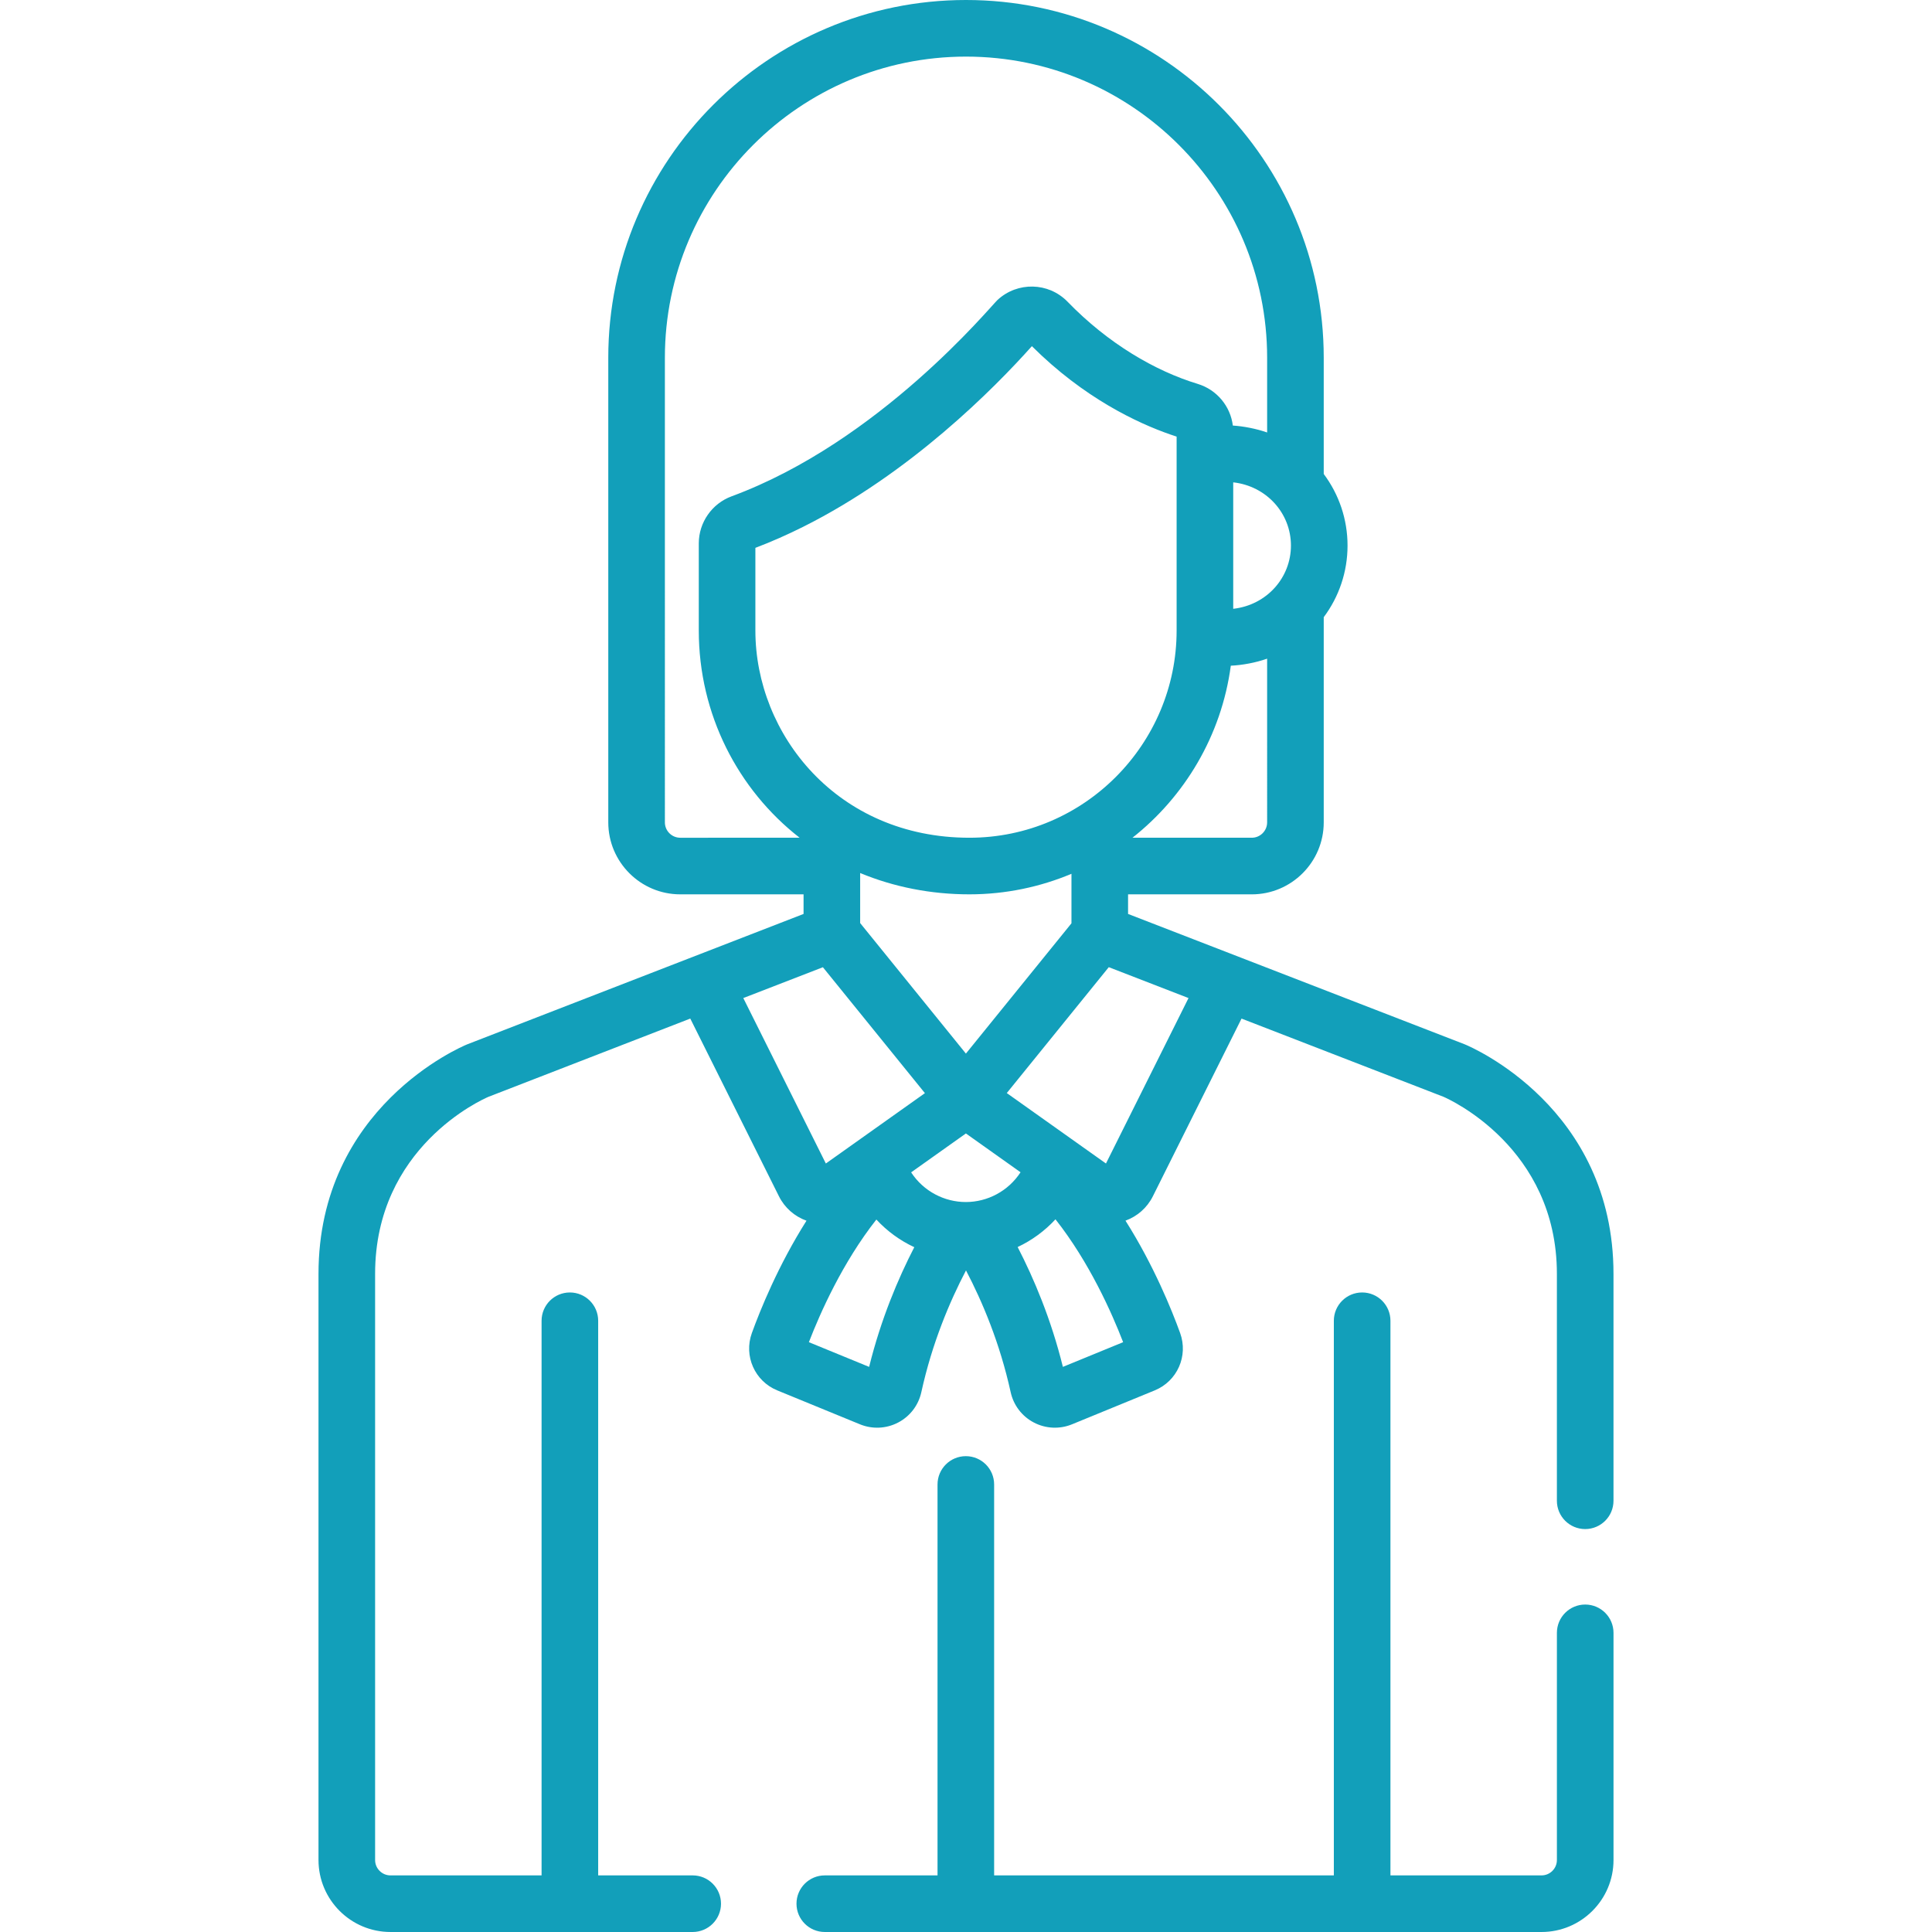 <?xml version="1.0" encoding="iso-8859-1"?>
<!-- Generator: Adobe Illustrator 19.0.0, SVG Export Plug-In . SVG Version: 6.00 Build 0)  -->
<svg xmlns="http://www.w3.org/2000/svg" xmlns:xlink="http://www.w3.org/1999/xlink" version="1.1" id="Capa_1" x="0px" y="0px" viewBox="0 0 512 512" style="enable-background:new 0 0 512 512;" xml:space="preserve" width="512px" height="512px">
<g>
	<g>
		<path d="M420.094,425.22c-4.143,0-7.5,3.358-7.5,7.5v60.205c0,2.246-1.827,4.074-4.073,4.074h-40.039V350.016    c0-4.142-3.357-7.5-7.5-7.5s-7.5,3.358-7.5,7.5v146.983h-90.027V393.398c0-4.142-3.357-7.5-7.5-7.5s-7.5,3.358-7.5,7.5v103.601    h-29.877c-4.142,0-7.5,3.358-7.5,7.5c0,4.142,3.358,7.5,7.5,7.5h189.945c10.518,0,19.074-8.558,19.074-19.075V432.72    C427.595,428.578,424.237,425.22,420.094,425.22z" fill="#129fba"/>
	</g>
</g>
<g>
	<g>
		<path d="M388.212,276.775c-0.047-0.02-0.095-0.039-0.143-0.057l-89.119-34.514v-5.192h32.779c10.518,0,19.074-8.558,19.074-19.075    v-54.379c4.06-5.421,6.309-12.041,6.309-18.975c0-6.933-2.249-13.553-6.309-18.973V94.802C350.803,42.528,308.275,0,256,0    C203.727,0,161.2,42.528,161.2,94.802v123.133c0,10.519,8.557,19.075,19.075,19.075h32.677v5.195l-89.023,34.512    c-0.047,0.018-0.094,0.037-0.141,0.056c-1.608,0.661-39.382,16.698-39.382,60.813v155.337c0,10.518,8.558,19.075,19.075,19.075    h80.092c4.142,0,7.5-3.358,7.5-7.5c0-4.142-3.358-7.5-7.5-7.5h-25.05V350.016c0-4.142-3.358-7.5-7.5-7.5    c-4.142,0-7.5,3.358-7.5,7.5v146.983H103.48c-2.246,0-4.074-1.828-4.074-4.074V337.587c0-33.54,28.299-46.175,30.041-46.92    l53.483-20.734l23.496,47.091c0,0,0,0,0,0.001c1.516,3.039,4.137,5.342,7.301,6.475c-7.545,11.932-12.322,23.815-14.477,29.775    c-2.194,6.069,0.762,12.743,6.73,15.191l21.913,8.987c3.242,1.33,6.938,1.2,10.134-0.474c3.139-1.646,5.375-4.571,6.133-8.028    c2.86-13.032,7.525-24.041,11.839-32.276c4.315,8.237,8.981,19.246,11.839,32.273c0.758,3.457,2.992,6.383,6.132,8.029    c3.155,1.654,6.852,1.822,10.135,0.475l21.916-8.988c5.967-2.449,8.922-9.122,6.728-15.192    c-2.158-5.965-6.936-17.854-14.485-29.787c3.144-1.138,5.747-3.436,7.257-6.46l0.001-0.001l23.496-47.089l53.534,20.732    c1.339,0.576,30.039,13.373,30.039,46.92v60.131c0,4.142,3.357,7.5,7.5,7.5s7.5-3.358,7.5-7.5v-60.131    C427.595,293.473,389.821,277.436,388.212,276.775z M335.802,217.936c0,2.247-1.827,4.074-4.073,4.074h-31.616    c13.769-10.854,23.573-26.991,26.064-45.594c3.072-0.144,6.575-0.786,9.626-1.864V217.936z M342.112,144.581    c0,8.475-6.364,15.751-15.295,16.759v-33.513C335.578,128.799,342.112,135.961,342.112,144.581z M180.275,222.01    c-2.247,0-4.074-1.828-4.074-4.074V94.802c0-44.003,35.798-79.801,79.8-79.801c44.004,0,79.803,35.798,79.803,79.801v19.81    c-2.806-0.988-6.253-1.659-9.089-1.835c-0.628-5.08-4.191-9.485-9.321-11.044c-0.001,0-0.001,0-0.001,0    c-11.302-3.434-23.743-10.7-34.462-21.755c-5.071-5.228-13.306-5.357-18.565-0.5c-1.918,1.77-31.285,37.58-70.497,52.057    c-5.194,1.919-8.685,6.928-8.685,12.466v23.096c0,22.238,10.408,42.204,26.723,54.913H180.275z M200.184,167.097v-21.909    c4.304-1.636,8.5-3.499,12.569-5.531c28.481-14.227,50.746-36.764,60.707-47.92c13.793,13.746,27.952,20.367,36.684,23.407    c0.582,0.203,1.14,0.389,1.672,0.561v5.009v46.383c0,29.976-24.381,54.913-54.913,54.913    C221.84,222.01,200.184,194.568,200.184,167.097z M283.949,231.564v13.122l-27.974,34.529l-28.023-34.59v-13.263    c8.974,3.722,18.799,5.649,28.95,5.649C266.496,237.011,275.723,235.029,283.949,231.564z M196.981,264.495l21.095-8.169    l27.035,33.369l-0.263,0.187c-4.115,2.922-23.002,16.337-25.99,18.459L196.981,264.495z M230.327,362.238l-15.964-6.546    c2.961-7.673,8.91-21.11,17.884-32.501c2.844,3.07,6.257,5.56,10.048,7.328C237.997,338.85,233.444,349.622,230.327,362.238z     M255.951,318.552c-5.627,0-11.181-2.8-14.491-7.865l14.515-10.309c11.841,8.408,8.722,6.193,14.482,10.285    C267.19,315.68,261.67,318.552,255.951,318.552z M281.677,362.237c-3.122-12.634-7.685-23.42-11.989-31.759    c3.781-1.777,7.187-4.274,10.022-7.348c8.997,11.4,14.963,24.872,17.931,32.561L281.677,362.237z M293.093,308.341    c-5.44-3.864-20.939-14.872-26.284-18.668l27.028-33.362l21.133,8.185L293.093,308.341z" fill="#129fba"/>
	</g>
</g>
<g>
</g>
<g>
</g>
<g>
</g>
<g>
</g>
<g>
</g>
<g>
</g>
<g>
</g>
<g>
</g>
<g>
</g>
<g>
</g>
<g>
</g>
<g>
</g>
<g>
</g>
<g>
</g>
<g>
</g>
</svg>
